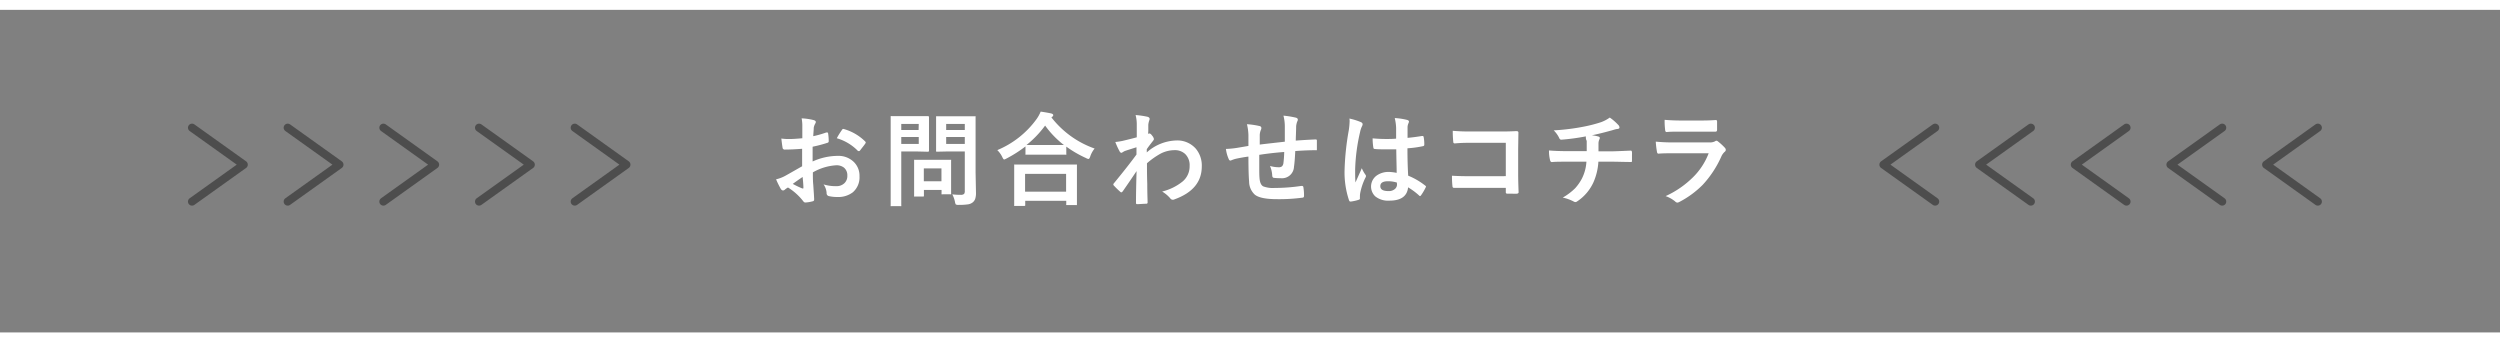 <svg xmlns="http://www.w3.org/2000/svg" width="507.62" height="69.5" viewBox="0 0 507.62 69.5">
  <rect x="0" y="0" width="507.62" height="69.5" fill="#808080" stroke="none"/>
  <defs>
    <style>
      .cls-1, .cls-3 {
        fill: none;
      }

      .cls-1 {
        stroke: #fff;
        stroke-miterlimit: 10;
        stroke-width: 2px;
      }

      .cls-2 {
        fill: #fff;
      }

      .cls-3 {
        stroke: #4d4d4d;
        stroke-linecap: round;
        stroke-linejoin: round;
        stroke-width: 1.65px;
      }
    </style>
  </defs>
  <g id="レイヤー_2" data-name="レイヤー 2">
    <g id="メイン">
      <g>
        <line class="cls-1" y1="1" x2="507.62" y2="1"/>
        <line class="cls-1" y1="68.5" x2="507.62" y2="68.5"/>
        <g>
          <g>
            <path class="cls-2" d="M162.91,28.07l0-2.37a8.11,8.11,0,0,0-.14-1.67,12,12,0,0,1,2.46.36c.28.08.42.21.42.4a.78.78,0,0,1-.13.33,2.74,2.74,0,0,0-.29.81c0,.4-.07,1-.1,1.72a19.61,19.61,0,0,0,2.66-.76l.15,0c.12,0,.19.07.21.22a10.51,10.51,0,0,1,.12,1.61A.32.32,0,0,1,168,29a26.73,26.73,0,0,1-3,.79l0,3a12.4,12.4,0,0,1,5.1-1.14,4.44,4.44,0,0,1,3.33,1.3,3.89,3.89,0,0,1,1.09,2.84,4,4,0,0,1-1.35,3.25A4.86,4.86,0,0,1,170,40a7.58,7.58,0,0,1-1.7-.18.59.59,0,0,1-.46-.63,3.37,3.37,0,0,0-.62-1.75,8.4,8.4,0,0,0,2.59.36,2.26,2.26,0,0,0,1.63-.59,2,2,0,0,0,.61-1.55,2,2,0,0,0-.68-1.62,2.44,2.44,0,0,0-1.6-.48A10.79,10.79,0,0,0,165.05,35c0,.89,0,1.72.08,2.5.11,1.61.17,2.51.17,2.69a1.94,1.94,0,0,1,0,.45.34.34,0,0,1-.28.23,7,7,0,0,1-1.53.25c-.14,0-.31-.12-.51-.41A11.77,11.77,0,0,0,160,38.07a3.47,3.47,0,0,0-.66.46.52.52,0,0,1-.35.14c-.17,0-.32-.11-.46-.33a18.12,18.12,0,0,1-.95-1.93,7.19,7.19,0,0,0,1.9-.73c.63-.34,1.76-1,3.39-1.92V30.21c-1.39.11-2.55.16-3.49.16a.43.43,0,0,1-.49-.44q-.09-.49-.24-1.8a10.79,10.79,0,0,0,1.62.1C160.87,28.23,161.75,28.18,162.91,28.07Zm.06,7.86c-.88.6-1.55,1.07-2,1.41a18.42,18.42,0,0,0,1.95.93l.11,0c.07,0,.1,0,.1-.13a.13.13,0,0,0,0-.06q0-.31-.06-1.11Zm6.94-7.86a14.87,14.87,0,0,1,1-1.62c.11-.18.2-.27.28-.27h.08a10,10,0,0,1,4.4,2.54.38.38,0,0,1,.12.21.7.7,0,0,1-.08.2c-.12.18-.31.44-.59.79s-.48.63-.54.69-.1.07-.22.07-.17,0-.19-.07A9.79,9.79,0,0,0,169.91,28.07Z"/>
            <path class="cls-2" d="M186.35,23.58l2.08,0c.13,0,.2.08.2.23l0,2.06v2.7l0,2c0,.16-.07.24-.2.24l-2.08-.05H183v6.48l0,4.42a.34.34,0,0,1,0,.2.38.38,0,0,1-.19,0h-1.77a.38.38,0,0,1-.19,0,.4.4,0,0,1,0-.2l0-4.42v-9l0-4.46c0-.11,0-.18,0-.2a.36.36,0,0,1,.19,0l2.42,0Zm.2,1.58H183v1.23h3.52Zm0,4.07V27.82H183v1.41Zm.77,10.67h-1.51a.38.38,0,0,1-.2,0,.31.31,0,0,1,0-.18l0-3.38v-1.5l0-2.19c0-.11,0-.18,0-.2a.38.38,0,0,1,.19,0l2.2,0h2.72l2.2,0c.11,0,.18,0,.2,0a.36.36,0,0,1,0,.19l0,1.79V36l0,3.24a.45.45,0,0,1,0,.21.4.4,0,0,1-.2,0h-1.51a.38.38,0,0,1-.23,0,.4.4,0,0,1,0-.2v-.69h-3.58v1.12c0,.11,0,.16,0,.18A.45.45,0,0,1,187.32,39.9Zm.26-5.71v2.62h3.58V34.19Zm5.78,5.27a12.7,12.7,0,0,0,1.69.1,1,1,0,0,0,.71-.19,1,1,0,0,0,.14-.62v-8h-3.33l-2.28.05a.33.33,0,0,1-.22-.05.36.36,0,0,1,0-.19l0-1.86v-3l0-1.89c0-.11,0-.18.05-.2a.4.4,0,0,1,.2,0l2.28,0h3l2.28,0c.12,0,.18,0,.21,0a.38.38,0,0,1,0,.19l0,2.76V35l.08,4.13a3.74,3.74,0,0,1-.15,1.22,1.62,1.62,0,0,1-.45.69,2,2,0,0,1-1,.45,12.11,12.11,0,0,1-1.88.11,1.17,1.17,0,0,1-.62-.09,1.56,1.56,0,0,1-.17-.55A5.77,5.77,0,0,0,193.36,39.46Zm2.54-14.3h-3.78v1.23h3.78Zm-3.78,4.07h3.78V27.82h-3.78Z"/>
            <path class="cls-2" d="M222.26,30.16a5.07,5.07,0,0,0-.88,1.58c-.11.36-.24.54-.37.54a1.38,1.38,0,0,1-.5-.19,22.55,22.55,0,0,1-4-2.32v1.45a.3.3,0,0,1,0,.19.31.31,0,0,1-.18,0l-2.35,0h-3.22l-2.34,0c-.11,0-.18,0-.2,0a.31.31,0,0,1,0-.18v-1.5a25.65,25.65,0,0,1-3.84,2.45,2.42,2.42,0,0,1-.48.21c-.11,0-.24-.18-.4-.52a5,5,0,0,0-1-1.39,18.72,18.72,0,0,0,8-6.34,7.62,7.62,0,0,0,.81-1.48c1,.15,1.73.28,2.18.39.25.08.37.19.37.34a.38.38,0,0,1-.2.31,1,1,0,0,0-.17.14A19.14,19.14,0,0,0,222.26,30.16ZM207.88,41.82h-1.76c-.11,0-.17,0-.19,0a.34.34,0,0,1,0-.18l0-3.69V36.12l0-2.52c0-.1,0-.17,0-.19a.36.36,0,0,1,.18,0l2.85,0h6.65l2.84,0c.12,0,.19,0,.22,0a.36.36,0,0,1,0,.18l0,2.2v2l0,3.66c0,.11,0,.17-.05.19a.38.38,0,0,1-.19,0H216.7c-.11,0-.18,0-.2,0a.36.36,0,0,1,0-.18v-.69h-8.33v.79c0,.11,0,.17,0,.19A.45.45,0,0,1,207.88,41.82Zm.26-6.51v3.61h8.33V35.31Zm.29-5.87c.33,0,1.08,0,2.24,0h3.22l2.13,0a19,19,0,0,1-3.81-3.94A20.74,20.74,0,0,1,208.43,29.44Z"/>
            <path class="cls-2" d="M230.58,23.36a16.93,16.93,0,0,1,2.41.35c.29.08.44.23.44.44a.79.79,0,0,1-.07.29,3.7,3.7,0,0,0-.2.89c0,.15,0,.43,0,.84s0,.72-.06,1l.17-.06a.27.27,0,0,1,.14,0c.16,0,.34.16.56.47a1.41,1.41,0,0,1,.33.65c0,.12-.11.31-.35.58-.41.53-.78,1-1.1,1.49v.65a9.38,9.38,0,0,1,6-2.43,5,5,0,0,1,3.94,1.65,5.31,5.31,0,0,1,1.23,3.62q0,4.68-5.52,6.68a.74.74,0,0,1-.36.09.64.64,0,0,1-.53-.3,6.75,6.75,0,0,0-1.64-1.37,10.65,10.65,0,0,0,4.17-2.05,4,4,0,0,0,1.41-3.14,3.17,3.17,0,0,0-.91-2.44,3.05,3.05,0,0,0-2.18-.77,6.22,6.22,0,0,0-2.92.77,15.6,15.6,0,0,0-2.65,1.89c0,1,0,2.45.06,4.18,0,1.9.06,3.16.07,3.78,0,.17-.1.26-.28.26-.61,0-1.22.08-1.84.08a.21.21,0,0,1-.24-.23v-.07q0-2.39.12-6.41c-.94,1.4-1.88,2.78-2.81,4.11-.12.14-.21.21-.29.21a.36.36,0,0,1-.23-.13,16.45,16.45,0,0,1-1.27-1.24.29.29,0,0,1-.12-.24.35.35,0,0,1,.12-.24q2.79-3.39,4.58-5.83c0-.72,0-1.21,0-1.48-1.19.38-2,.63-2.38.77a3.19,3.19,0,0,0-.44.25.69.69,0,0,1-.23.11c-.16,0-.3-.13-.42-.38a15.22,15.22,0,0,1-.83-1.82,12.67,12.67,0,0,0,1.41-.21c.9-.21,1.88-.45,2.95-.74,0-.6,0-1.5,0-2.71A7.52,7.52,0,0,0,230.58,23.36Z"/>
            <path class="cls-2" d="M260.88,28.77c0-.69,0-1.66,0-2.92a8.86,8.86,0,0,0-.28-2.37,19.35,19.35,0,0,1,2.53.41c.26.08.39.21.39.4a.87.87,0,0,1-.13.41,3.79,3.79,0,0,0-.21.94c0,.86-.06,1.83-.08,2.91q2.11-.16,4.05-.24c.16,0,.24.07.24.22,0,.45,0,.78,0,1s0,.49,0,.72,0,.22-.05.25a.45.45,0,0,1-.21,0c-1.3,0-2.68.06-4.13.17-.07,1.5-.16,2.56-.26,3.2a2.43,2.43,0,0,1-2.71,2.31,10.23,10.23,0,0,1-1.29-.06q-.42,0-.42-.54a5.68,5.68,0,0,0-.45-1.88,6.53,6.53,0,0,0,1.76.26,1,1,0,0,0,.69-.2,1.16,1.16,0,0,0,.28-.69c.08-.58.13-1.31.16-2.21-1.72.13-3.41.32-5.07.58,0,1.28,0,2.11,0,2.51,0,.88,0,1.61.05,2.18q.1,1.35.75,1.71a5.6,5.6,0,0,0,2.37.32,36,36,0,0,0,5.37-.41h.12a.28.28,0,0,1,.3.27,9.88,9.88,0,0,1,.13,1.74c0,.23-.09.35-.27.37a35.65,35.65,0,0,1-5.21.31c-2.21,0-3.7-.29-4.48-.89a3.61,3.61,0,0,1-1.19-2.69c-.09-1-.14-2.74-.14-5.07-.84.11-1.68.26-2.52.44a6.64,6.64,0,0,0-.93.31.49.49,0,0,1-.22.06c-.13,0-.24-.09-.32-.28a7.16,7.16,0,0,1-.58-2.08,17.77,17.77,0,0,0,2.22-.21l1.18-.2,1.17-.2V27.42a10.44,10.44,0,0,0-.3-2.2,15.61,15.61,0,0,1,2.5.36c.29.05.43.2.43.43a1.13,1.13,0,0,1-.13.44,3.23,3.23,0,0,0-.2.91c0,.18,0,.51,0,1s0,.79,0,1C256.15,29.3,257.86,29.11,260.88,28.77Z"/>
            <path class="cls-2" d="M274,24.07a13.11,13.11,0,0,1,2.36.74c.21.11.32.25.32.41a1.05,1.05,0,0,1-.15.46,4.8,4.8,0,0,0-.37,1.14,37.72,37.72,0,0,0-1,7.56c0,1.19,0,2.08.07,2.66l.67-1.51c.25-.55.46-1,.61-1.38a6.58,6.58,0,0,0,.73,1.31.48.48,0,0,1,.12.29.67.67,0,0,1-.12.34,12.32,12.32,0,0,0-1.06,3.15,3.81,3.81,0,0,0-.05.64,4.54,4.54,0,0,0,0,.46v0c0,.1-.09.17-.26.23a8.69,8.69,0,0,1-1.55.35l-.16,0c-.1,0-.18-.09-.25-.27a17.84,17.84,0,0,1-.89-6.34,53.48,53.48,0,0,1,.85-7.87,15.12,15.12,0,0,0,.17-1.87A4.91,4.91,0,0,0,274,24.07Zm9.59,11c0-1.14-.06-2.72-.08-4.75-1,0-1.74,0-2.28,0-.75,0-1.41,0-2-.06-.23,0-.35-.09-.37-.27a11.35,11.35,0,0,1-.15-1.9c.92.09,1.84.13,2.77.13.65,0,1.3,0,2-.07l0-2.18a9.94,9.94,0,0,0-.28-2,13.55,13.55,0,0,1,2.52.38c.24.07.37.19.37.36a1.5,1.5,0,0,1-.12.35,2.18,2.18,0,0,0-.17.73c0,.47,0,1.2,0,2.2.92-.08,1.9-.21,2.94-.38l.14,0c.1,0,.17.09.2.27a7.4,7.4,0,0,1,.12,1.48.28.28,0,0,1-.23.31,21.21,21.21,0,0,1-3.19.44c0,2,.05,3.89.15,5.56a14.17,14.17,0,0,1,3.44,2c.11.07.17.14.17.21a.47.47,0,0,1-.07.2,10.4,10.4,0,0,1-.95,1.6c-.07.09-.13.13-.19.13a.28.28,0,0,1-.18-.11,13.42,13.42,0,0,0-2.24-1.66q-.27,2.7-3.8,2.7a4.15,4.15,0,0,1-2.88-.88,2.76,2.76,0,0,1,.32-4.23,4.15,4.15,0,0,1,2.48-.72A9,9,0,0,1,283.58,35.1Zm.05,2a6.06,6.06,0,0,0-1.81-.27q-1.56,0-1.56,1c0,.69.56,1,1.69,1a1.85,1.85,0,0,0,1.29-.44,1.19,1.19,0,0,0,.41-.91C283.65,37.33,283.64,37.19,283.63,37.08Z"/>
            <path class="cls-2" d="M305.75,35.77V29h-7.24a30.51,30.51,0,0,0-3.12.12c-.21,0-.31-.12-.31-.35a20.2,20.2,0,0,1-.1-2.21c1,.09,2.12.14,3.46.14h6.17c.72,0,1.81,0,3.28-.08.28,0,.42.1.42.29V27l-.05,3.28v5q0,1.47.09,3.75c0,.18-.13.28-.38.3s-.59,0-.91,0-.63,0-.91,0a.6.6,0,0,1-.34-.08.44.44,0,0,1-.06-.28v-.83h-7.13c-.54,0-1.19,0-1.94,0l-1.47,0c-.17,0-.27-.1-.29-.31a18.81,18.81,0,0,1-.1-2.15c1.08.07,2.35.1,3.82.1Z"/>
            <path class="cls-2" d="M322,27.69a43.19,43.19,0,0,1-4.92.67H317c-.2,0-.35-.15-.46-.45a5.63,5.63,0,0,0-1.06-1.44,43.83,43.83,0,0,0,6.17-.77,28.19,28.19,0,0,0,3.43-.89,7.27,7.27,0,0,0,1.78-.94,10.15,10.15,0,0,1,1.69,1.46.78.78,0,0,1,.28.58c0,.17-.18.27-.54.29a4.81,4.81,0,0,0-.7.18c-.3.09-.5.15-.61.17-1.32.37-2.58.68-3.76.92a6.82,6.82,0,0,1,1.35.26q.27.07.27.3a1.5,1.5,0,0,1-.12.35,2,2,0,0,0-.15.7c0,.31,0,.85,0,1.65h2.57c.46,0,1.8-.05,4-.15.13,0,.21.11.23.34s0,.44,0,.71,0,.55,0,.94a.71.71,0,0,1-.06.32s-.1,0-.21,0c-1.28,0-2.62-.06-4-.06h-2.55a12.1,12.1,0,0,1-1,4.18,9.25,9.25,0,0,1-3.31,3.88.63.63,0,0,1-.35.14.76.76,0,0,1-.37-.12,8.54,8.54,0,0,0-2.21-.79,12,12,0,0,0,2.53-1.91,9.39,9.39,0,0,0,1.35-1.93,8.65,8.65,0,0,0,.93-3.45h-3.7c-1.52,0-2.62,0-3.31.08-.19,0-.33-.14-.39-.47a7.5,7.5,0,0,1-.2-1.89c1.14.1,2.48.14,4,.14h3.66c0-.59,0-1.29,0-2.09C322,28.29,322,28,322,27.69Z"/>
            <path class="cls-2" d="M336.2,28.76a37.86,37.86,0,0,0,3.82.16h7.12a2.25,2.25,0,0,0,1.1-.23.45.45,0,0,1,.27-.12.52.52,0,0,1,.31.14,12.05,12.05,0,0,1,1.4,1.28.68.68,0,0,1,.2.44.51.51,0,0,1-.23.4,2.83,2.83,0,0,0-.7,1,20.9,20.9,0,0,1-3.79,5.73A19.07,19.07,0,0,1,341,41a1.09,1.09,0,0,1-.42.14.69.69,0,0,1-.45-.24,6.25,6.25,0,0,0-1.93-1.08A19.16,19.16,0,0,0,343.75,36a13.61,13.61,0,0,0,3.19-4.88l-7.09,0c-1.15,0-2.19,0-3.11.08q-.24,0-.3-.39A17.41,17.41,0,0,1,336.2,28.76ZM338,24.33c1,.09,2.12.14,3.4.14h3.74c.84,0,1.92,0,3.26-.1.16,0,.25.11.25.32s0,.54,0,.82,0,.54,0,.81-.1.41-.29.41h-.09l-2.92,0h-4.11c-1.13,0-2.08,0-2.85.08-.17,0-.27-.15-.29-.45A14.79,14.79,0,0,1,338,24.33Z"/>
          </g>
          <g>
            <polyline class="cls-3" points="116.7 25.93 127.19 33.43 116.7 40.93"/>
            <polyline class="cls-3" points="97.27 25.93 107.77 33.43 97.27 40.93"/>
            <polyline class="cls-3" points="77.85 25.93 88.34 33.43 77.85 40.93"/>
            <polyline class="cls-3" points="58.42 25.93 68.92 33.43 58.42 40.93"/>
            <polyline class="cls-3" points="38.99 25.93 49.49 33.43 38.99 40.93"/>
          </g>
          <g>
            <polyline class="cls-3" points="392.93 40.93 382.43 33.43 392.93 25.93"/>
            <polyline class="cls-3" points="412.36 40.93 401.86 33.43 412.36 25.93"/>
            <polyline class="cls-3" points="431.78 40.93 421.29 33.43 431.78 25.93"/>
            <polyline class="cls-3" points="451.21 40.93 440.71 33.43 451.21 25.93"/>
            <polyline class="cls-3" points="470.63 40.93 460.14 33.43 470.63 25.93"/>
          </g>
        </g>
      </g>
    </g>
  </g>
</svg>
